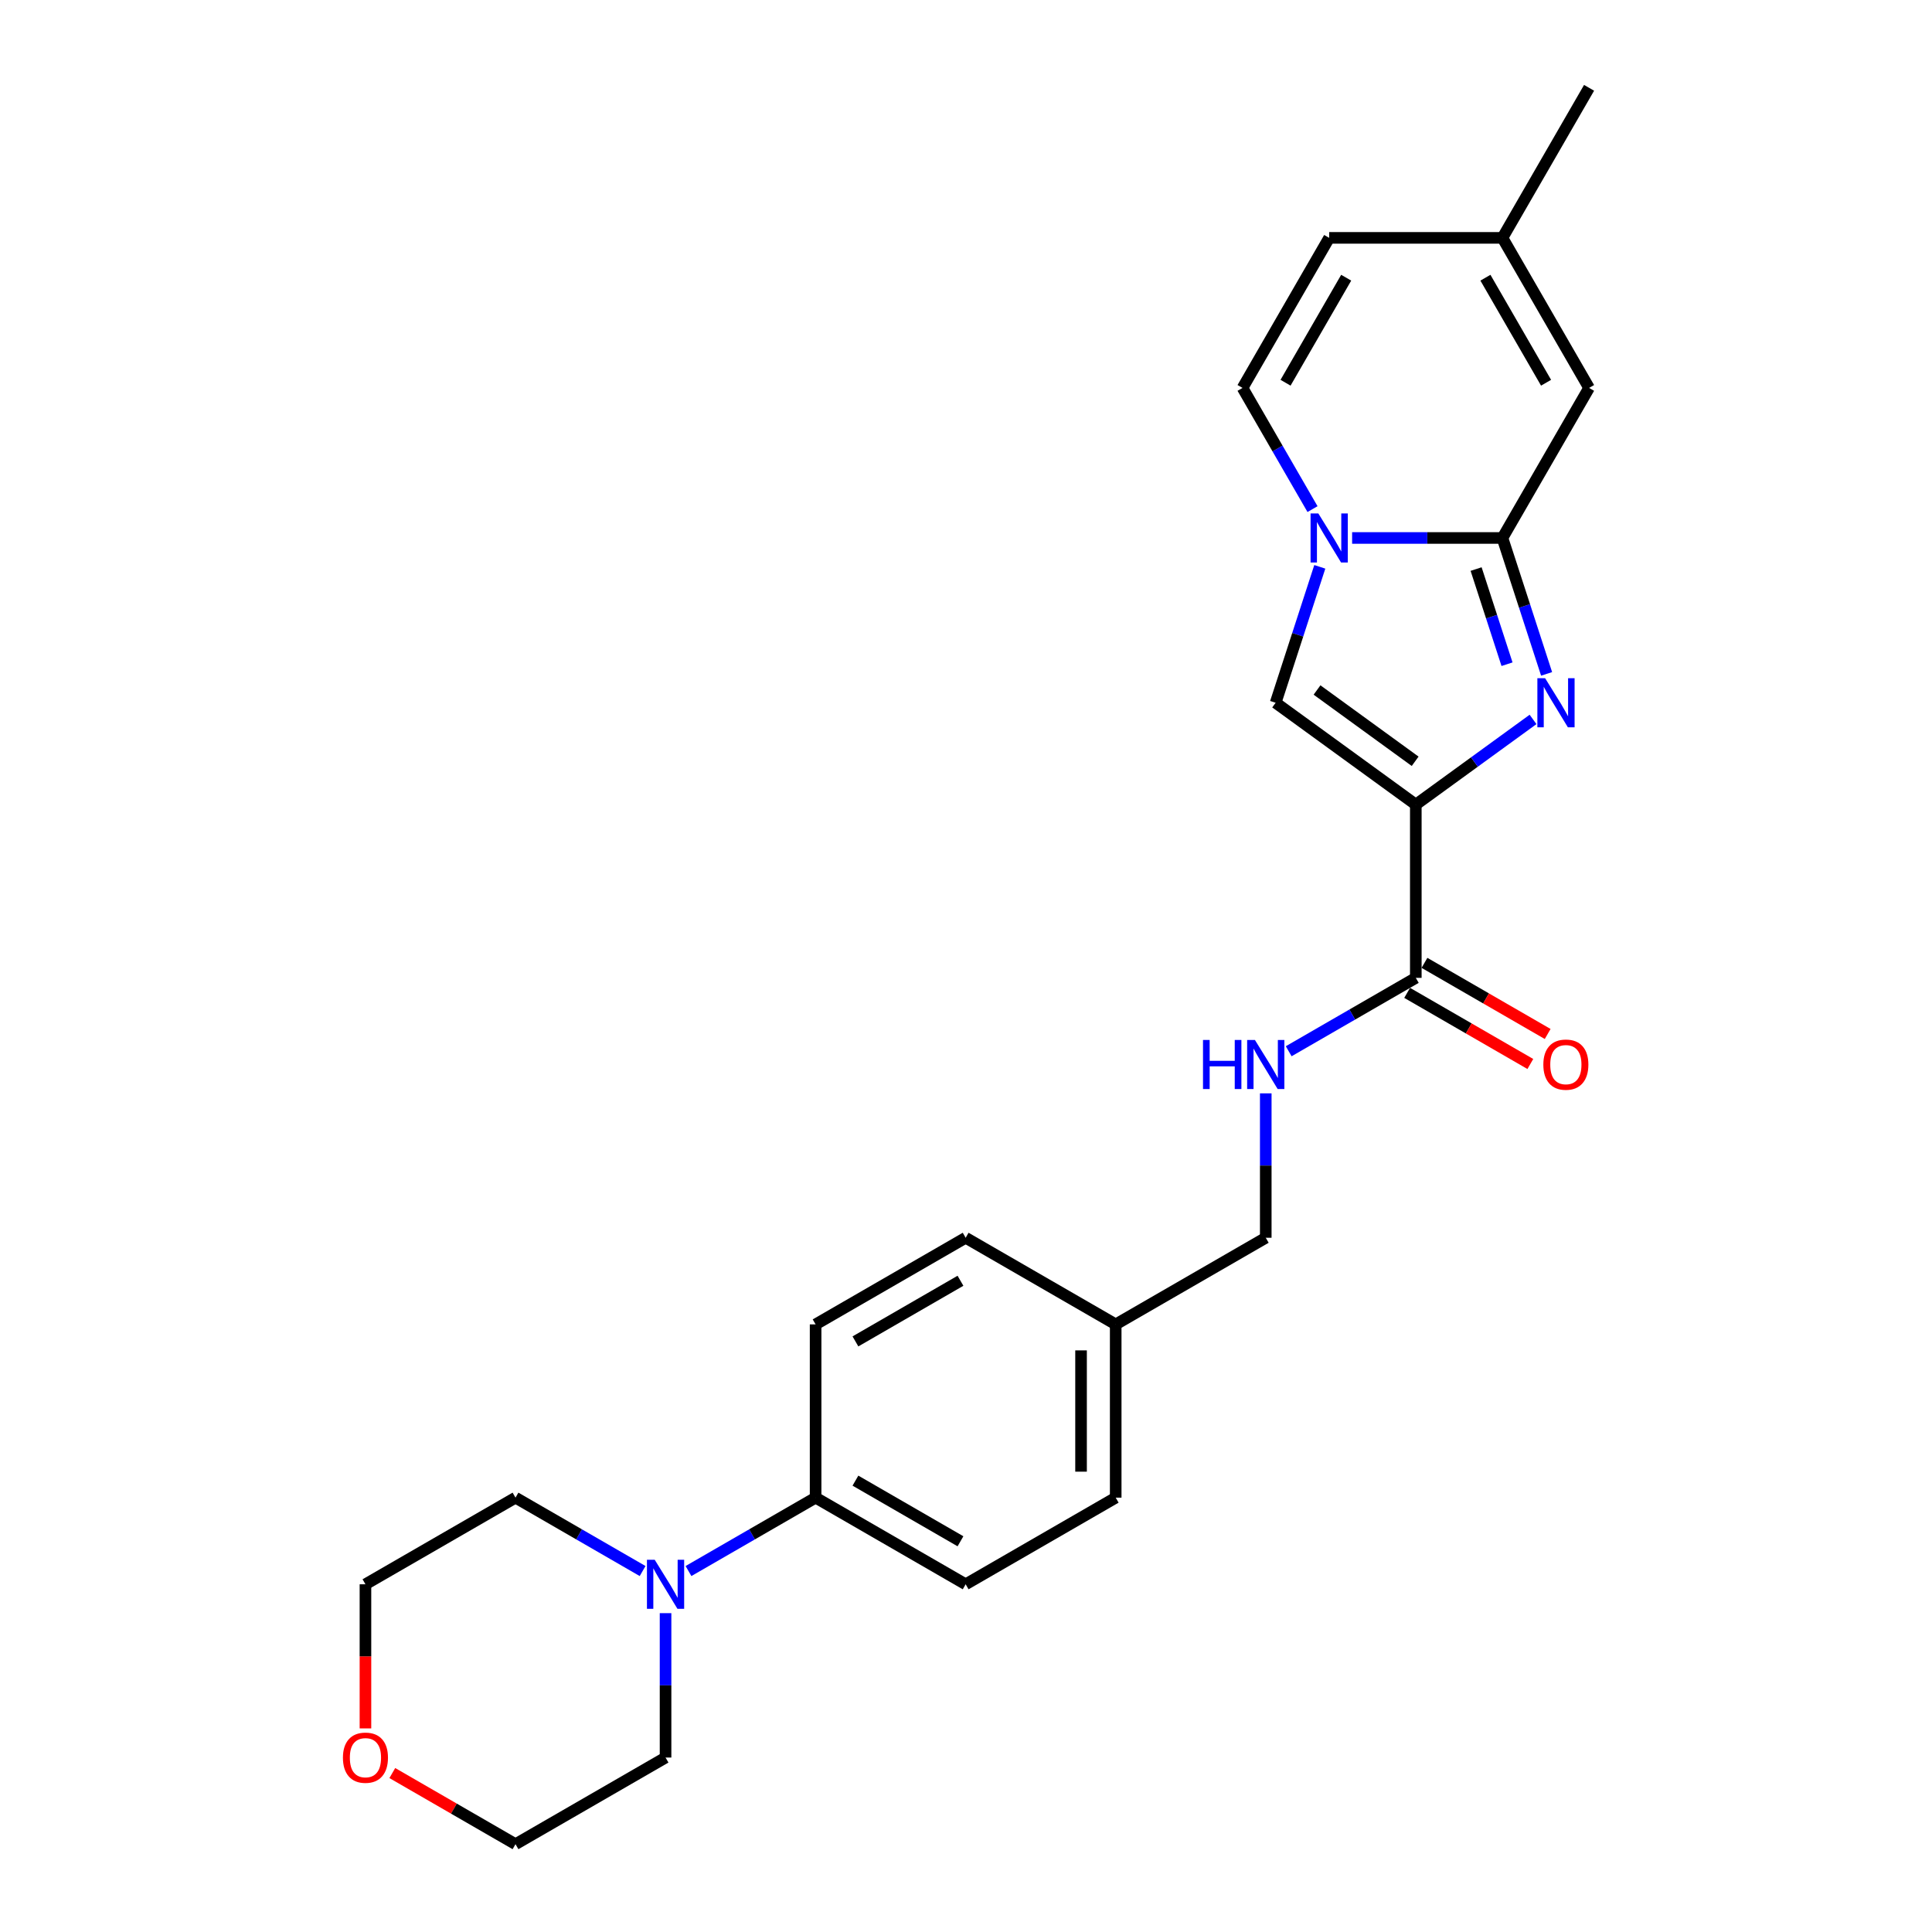 <?xml version='1.0' encoding='iso-8859-1'?>
<svg version='1.1' baseProfile='full'
              xmlns='http://www.w3.org/2000/svg'
                      xmlns:rdkit='http://www.rdkit.org/xml'
                      xmlns:xlink='http://www.w3.org/1999/xlink'
                  xml:space='preserve'
width='1000px' height='1000px' viewBox='0 0 1000 1000'>
<!-- END OF HEADER -->
<rect style='opacity:1.0;fill:#FFFFFF;stroke:none' width='1000' height='1000' x='0' y='0'> </rect>
<path class='bond-0' d='M 732.82,416.458 L 763.16,394.415' style='fill:none;fill-rule:evenodd;stroke:#000000;stroke-width:6px;stroke-linecap:butt;stroke-linejoin:miter;stroke-opacity:1' />
<path class='bond-0' d='M 763.16,394.415 L 793.5,372.372' style='fill:none;fill-rule:evenodd;stroke:#0000FF;stroke-width:6px;stroke-linecap:butt;stroke-linejoin:miter;stroke-opacity:1' />
<path class='bond-3' d='M 732.82,416.458 L 660.267,363.745' style='fill:none;fill-rule:evenodd;stroke:#000000;stroke-width:6px;stroke-linecap:butt;stroke-linejoin:miter;stroke-opacity:1' />
<path class='bond-3' d='M 732.48,394.041 L 681.692,357.141' style='fill:none;fill-rule:evenodd;stroke:#000000;stroke-width:6px;stroke-linecap:butt;stroke-linejoin:miter;stroke-opacity:1' />
<path class='bond-4' d='M 732.82,416.458 L 732.82,506.139' style='fill:none;fill-rule:evenodd;stroke:#000000;stroke-width:6px;stroke-linecap:butt;stroke-linejoin:miter;stroke-opacity:1' />
<path class='bond-1' d='M 800.519,348.804 L 789.09,313.629' style='fill:none;fill-rule:evenodd;stroke:#0000FF;stroke-width:6px;stroke-linecap:butt;stroke-linejoin:miter;stroke-opacity:1' />
<path class='bond-1' d='M 789.09,313.629 L 777.661,278.453' style='fill:none;fill-rule:evenodd;stroke:#000000;stroke-width:6px;stroke-linecap:butt;stroke-linejoin:miter;stroke-opacity:1' />
<path class='bond-1' d='M 780.032,343.794 L 772.032,319.171' style='fill:none;fill-rule:evenodd;stroke:#0000FF;stroke-width:6px;stroke-linecap:butt;stroke-linejoin:miter;stroke-opacity:1' />
<path class='bond-1' d='M 772.032,319.171 L 764.031,294.548' style='fill:none;fill-rule:evenodd;stroke:#000000;stroke-width:6px;stroke-linecap:butt;stroke-linejoin:miter;stroke-opacity:1' />
<path class='bond-5' d='M 777.661,278.453 L 822.502,200.787' style='fill:none;fill-rule:evenodd;stroke:#000000;stroke-width:6px;stroke-linecap:butt;stroke-linejoin:miter;stroke-opacity:1' />
<path class='bond-25' d='M 777.661,278.453 L 738.757,278.453' style='fill:none;fill-rule:evenodd;stroke:#000000;stroke-width:6px;stroke-linecap:butt;stroke-linejoin:miter;stroke-opacity:1' />
<path class='bond-25' d='M 738.757,278.453 L 699.854,278.453' style='fill:none;fill-rule:evenodd;stroke:#0000FF;stroke-width:6px;stroke-linecap:butt;stroke-linejoin:miter;stroke-opacity:1' />
<path class='bond-2' d='M 683.125,293.394 L 671.696,328.57' style='fill:none;fill-rule:evenodd;stroke:#0000FF;stroke-width:6px;stroke-linecap:butt;stroke-linejoin:miter;stroke-opacity:1' />
<path class='bond-2' d='M 671.696,328.57 L 660.267,363.745' style='fill:none;fill-rule:evenodd;stroke:#000000;stroke-width:6px;stroke-linecap:butt;stroke-linejoin:miter;stroke-opacity:1' />
<path class='bond-6' d='M 679.354,263.512 L 661.246,232.15' style='fill:none;fill-rule:evenodd;stroke:#0000FF;stroke-width:6px;stroke-linecap:butt;stroke-linejoin:miter;stroke-opacity:1' />
<path class='bond-6' d='M 661.246,232.15 L 643.139,200.787' style='fill:none;fill-rule:evenodd;stroke:#000000;stroke-width:6px;stroke-linecap:butt;stroke-linejoin:miter;stroke-opacity:1' />
<path class='bond-9' d='M 732.82,506.139 L 699.924,525.132' style='fill:none;fill-rule:evenodd;stroke:#000000;stroke-width:6px;stroke-linecap:butt;stroke-linejoin:miter;stroke-opacity:1' />
<path class='bond-9' d='M 699.924,525.132 L 667.028,544.125' style='fill:none;fill-rule:evenodd;stroke:#0000FF;stroke-width:6px;stroke-linecap:butt;stroke-linejoin:miter;stroke-opacity:1' />
<path class='bond-12' d='M 728.336,513.906 L 760.219,532.314' style='fill:none;fill-rule:evenodd;stroke:#000000;stroke-width:6px;stroke-linecap:butt;stroke-linejoin:miter;stroke-opacity:1' />
<path class='bond-12' d='M 760.219,532.314 L 792.102,550.721' style='fill:none;fill-rule:evenodd;stroke:#FF0000;stroke-width:6px;stroke-linecap:butt;stroke-linejoin:miter;stroke-opacity:1' />
<path class='bond-12' d='M 737.304,498.373 L 769.187,516.78' style='fill:none;fill-rule:evenodd;stroke:#000000;stroke-width:6px;stroke-linecap:butt;stroke-linejoin:miter;stroke-opacity:1' />
<path class='bond-12' d='M 769.187,516.78 L 801.07,535.188' style='fill:none;fill-rule:evenodd;stroke:#FF0000;stroke-width:6px;stroke-linecap:butt;stroke-linejoin:miter;stroke-opacity:1' />
<path class='bond-8' d='M 822.502,200.787 L 777.661,123.121' style='fill:none;fill-rule:evenodd;stroke:#000000;stroke-width:6px;stroke-linecap:butt;stroke-linejoin:miter;stroke-opacity:1' />
<path class='bond-8' d='M 800.242,198.105 L 768.854,143.739' style='fill:none;fill-rule:evenodd;stroke:#000000;stroke-width:6px;stroke-linecap:butt;stroke-linejoin:miter;stroke-opacity:1' />
<path class='bond-10' d='M 643.139,200.787 L 687.98,123.121' style='fill:none;fill-rule:evenodd;stroke:#000000;stroke-width:6px;stroke-linecap:butt;stroke-linejoin:miter;stroke-opacity:1' />
<path class='bond-10' d='M 665.398,198.105 L 696.787,143.739' style='fill:none;fill-rule:evenodd;stroke:#000000;stroke-width:6px;stroke-linecap:butt;stroke-linejoin:miter;stroke-opacity:1' />
<path class='bond-7' d='M 356.363,813.168 L 389.259,794.176' style='fill:none;fill-rule:evenodd;stroke:#0000FF;stroke-width:6px;stroke-linecap:butt;stroke-linejoin:miter;stroke-opacity:1' />
<path class='bond-7' d='M 389.259,794.176 L 422.156,775.183' style='fill:none;fill-rule:evenodd;stroke:#000000;stroke-width:6px;stroke-linecap:butt;stroke-linejoin:miter;stroke-opacity:1' />
<path class='bond-20' d='M 344.489,834.965 L 344.489,872.335' style='fill:none;fill-rule:evenodd;stroke:#0000FF;stroke-width:6px;stroke-linecap:butt;stroke-linejoin:miter;stroke-opacity:1' />
<path class='bond-20' d='M 344.489,872.335 L 344.489,909.705' style='fill:none;fill-rule:evenodd;stroke:#000000;stroke-width:6px;stroke-linecap:butt;stroke-linejoin:miter;stroke-opacity:1' />
<path class='bond-21' d='M 332.616,813.168 L 299.719,794.176' style='fill:none;fill-rule:evenodd;stroke:#0000FF;stroke-width:6px;stroke-linecap:butt;stroke-linejoin:miter;stroke-opacity:1' />
<path class='bond-21' d='M 299.719,794.176 L 266.823,775.183' style='fill:none;fill-rule:evenodd;stroke:#000000;stroke-width:6px;stroke-linecap:butt;stroke-linejoin:miter;stroke-opacity:1' />
<path class='bond-22' d='M 777.661,123.121 L 822.502,45.455' style='fill:none;fill-rule:evenodd;stroke:#000000;stroke-width:6px;stroke-linecap:butt;stroke-linejoin:miter;stroke-opacity:1' />
<path class='bond-26' d='M 777.661,123.121 L 687.98,123.121' style='fill:none;fill-rule:evenodd;stroke:#000000;stroke-width:6px;stroke-linecap:butt;stroke-linejoin:miter;stroke-opacity:1' />
<path class='bond-16' d='M 655.154,565.921 L 655.154,603.291' style='fill:none;fill-rule:evenodd;stroke:#0000FF;stroke-width:6px;stroke-linecap:butt;stroke-linejoin:miter;stroke-opacity:1' />
<path class='bond-16' d='M 655.154,603.291 L 655.154,640.661' style='fill:none;fill-rule:evenodd;stroke:#000000;stroke-width:6px;stroke-linecap:butt;stroke-linejoin:miter;stroke-opacity:1' />
<path class='bond-11' d='M 422.156,775.183 L 499.822,820.024' style='fill:none;fill-rule:evenodd;stroke:#000000;stroke-width:6px;stroke-linecap:butt;stroke-linejoin:miter;stroke-opacity:1' />
<path class='bond-11' d='M 442.774,766.376 L 497.14,797.764' style='fill:none;fill-rule:evenodd;stroke:#000000;stroke-width:6px;stroke-linecap:butt;stroke-linejoin:miter;stroke-opacity:1' />
<path class='bond-27' d='M 422.156,775.183 L 422.156,685.502' style='fill:none;fill-rule:evenodd;stroke:#000000;stroke-width:6px;stroke-linecap:butt;stroke-linejoin:miter;stroke-opacity:1' />
<path class='bond-13' d='M 189.157,894.62 L 189.157,857.322' style='fill:none;fill-rule:evenodd;stroke:#FF0000;stroke-width:6px;stroke-linecap:butt;stroke-linejoin:miter;stroke-opacity:1' />
<path class='bond-13' d='M 189.157,857.322 L 189.157,820.024' style='fill:none;fill-rule:evenodd;stroke:#000000;stroke-width:6px;stroke-linecap:butt;stroke-linejoin:miter;stroke-opacity:1' />
<path class='bond-28' d='M 203.058,917.73 L 234.94,936.138' style='fill:none;fill-rule:evenodd;stroke:#FF0000;stroke-width:6px;stroke-linecap:butt;stroke-linejoin:miter;stroke-opacity:1' />
<path class='bond-28' d='M 234.94,936.138 L 266.823,954.545' style='fill:none;fill-rule:evenodd;stroke:#000000;stroke-width:6px;stroke-linecap:butt;stroke-linejoin:miter;stroke-opacity:1' />
<path class='bond-14' d='M 422.156,685.502 L 499.822,640.661' style='fill:none;fill-rule:evenodd;stroke:#000000;stroke-width:6px;stroke-linecap:butt;stroke-linejoin:miter;stroke-opacity:1' />
<path class='bond-14' d='M 442.774,694.309 L 497.14,662.921' style='fill:none;fill-rule:evenodd;stroke:#000000;stroke-width:6px;stroke-linecap:butt;stroke-linejoin:miter;stroke-opacity:1' />
<path class='bond-15' d='M 499.822,820.024 L 577.488,775.183' style='fill:none;fill-rule:evenodd;stroke:#000000;stroke-width:6px;stroke-linecap:butt;stroke-linejoin:miter;stroke-opacity:1' />
<path class='bond-17' d='M 655.154,640.661 L 577.488,685.502' style='fill:none;fill-rule:evenodd;stroke:#000000;stroke-width:6px;stroke-linecap:butt;stroke-linejoin:miter;stroke-opacity:1' />
<path class='bond-18' d='M 577.488,685.502 L 499.822,640.661' style='fill:none;fill-rule:evenodd;stroke:#000000;stroke-width:6px;stroke-linecap:butt;stroke-linejoin:miter;stroke-opacity:1' />
<path class='bond-19' d='M 577.488,685.502 L 577.488,775.183' style='fill:none;fill-rule:evenodd;stroke:#000000;stroke-width:6px;stroke-linecap:butt;stroke-linejoin:miter;stroke-opacity:1' />
<path class='bond-19' d='M 559.552,698.954 L 559.552,761.731' style='fill:none;fill-rule:evenodd;stroke:#000000;stroke-width:6px;stroke-linecap:butt;stroke-linejoin:miter;stroke-opacity:1' />
<path class='bond-24' d='M 344.489,909.705 L 266.823,954.545' style='fill:none;fill-rule:evenodd;stroke:#000000;stroke-width:6px;stroke-linecap:butt;stroke-linejoin:miter;stroke-opacity:1' />
<path class='bond-23' d='M 266.823,775.183 L 189.157,820.024' style='fill:none;fill-rule:evenodd;stroke:#000000;stroke-width:6px;stroke-linecap:butt;stroke-linejoin:miter;stroke-opacity:1' />
<path  class='atom-1' d='M 799.76 351.046
L 808.082 364.498
Q 808.907 365.826, 810.235 368.229
Q 811.562 370.633, 811.634 370.776
L 811.634 351.046
L 815.006 351.046
L 815.006 376.444
L 811.526 376.444
L 802.594 361.736
Q 801.554 360.014, 800.441 358.041
Q 799.365 356.068, 799.042 355.458
L 799.042 376.444
L 795.742 376.444
L 795.742 351.046
L 799.76 351.046
' fill='#0000FF'/>
<path  class='atom-3' d='M 682.366 265.754
L 690.688 279.206
Q 691.513 280.534, 692.84 282.937
Q 694.168 285.341, 694.24 285.484
L 694.24 265.754
L 697.612 265.754
L 697.612 291.152
L 694.132 291.152
L 685.2 276.444
Q 684.159 274.722, 683.047 272.749
Q 681.971 270.776, 681.648 270.167
L 681.648 291.152
L 678.348 291.152
L 678.348 265.754
L 682.366 265.754
' fill='#0000FF'/>
<path  class='atom-8' d='M 338.875 807.325
L 347.198 820.777
Q 348.023 822.104, 349.35 824.508
Q 350.677 826.911, 350.749 827.055
L 350.749 807.325
L 354.121 807.325
L 354.121 832.723
L 350.642 832.723
L 341.709 818.015
Q 340.669 816.293, 339.557 814.32
Q 338.481 812.347, 338.158 811.737
L 338.158 832.723
L 334.858 832.723
L 334.858 807.325
L 338.875 807.325
' fill='#0000FF'/>
<path  class='atom-10' d='M 622.672 538.281
L 626.115 538.281
L 626.115 549.079
L 639.101 549.079
L 639.101 538.281
L 642.545 538.281
L 642.545 563.679
L 639.101 563.679
L 639.101 551.949
L 626.115 551.949
L 626.115 563.679
L 622.672 563.679
L 622.672 538.281
' fill='#0000FF'/>
<path  class='atom-10' d='M 649.54 538.281
L 657.863 551.733
Q 658.688 553.061, 660.015 555.464
Q 661.342 557.868, 661.414 558.011
L 661.414 538.281
L 664.786 538.281
L 664.786 563.679
L 661.306 563.679
L 652.374 548.971
Q 651.334 547.249, 650.222 545.276
Q 649.146 543.303, 648.823 542.694
L 648.823 563.679
L 645.522 563.679
L 645.522 538.281
L 649.54 538.281
' fill='#0000FF'/>
<path  class='atom-13' d='M 798.828 551.052
Q 798.828 544.954, 801.841 541.546
Q 804.855 538.138, 810.487 538.138
Q 816.119 538.138, 819.132 541.546
Q 822.145 544.954, 822.145 551.052
Q 822.145 557.222, 819.096 560.737
Q 816.047 564.217, 810.487 564.217
Q 804.89 564.217, 801.841 560.737
Q 798.828 557.258, 798.828 551.052
M 810.487 561.347
Q 814.361 561.347, 816.441 558.764
Q 818.558 556.146, 818.558 551.052
Q 818.558 546.066, 816.441 543.554
Q 814.361 541.008, 810.487 541.008
Q 806.612 541.008, 804.496 543.519
Q 802.415 546.03, 802.415 551.052
Q 802.415 556.182, 804.496 558.764
Q 806.612 561.347, 810.487 561.347
' fill='#FF0000'/>
<path  class='atom-14' d='M 177.498 909.777
Q 177.498 903.678, 180.512 900.27
Q 183.525 896.863, 189.157 896.863
Q 194.789 896.863, 197.802 900.27
Q 200.816 903.678, 200.816 909.777
Q 200.816 915.947, 197.766 919.462
Q 194.717 922.942, 189.157 922.942
Q 183.561 922.942, 180.512 919.462
Q 177.498 915.983, 177.498 909.777
M 189.157 920.072
Q 193.031 920.072, 195.112 917.489
Q 197.228 914.87, 197.228 909.777
Q 197.228 904.79, 195.112 902.279
Q 193.031 899.732, 189.157 899.732
Q 185.283 899.732, 183.166 902.243
Q 181.086 904.754, 181.086 909.777
Q 181.086 914.906, 183.166 917.489
Q 185.283 920.072, 189.157 920.072
' fill='#FF0000'/>
</svg>
